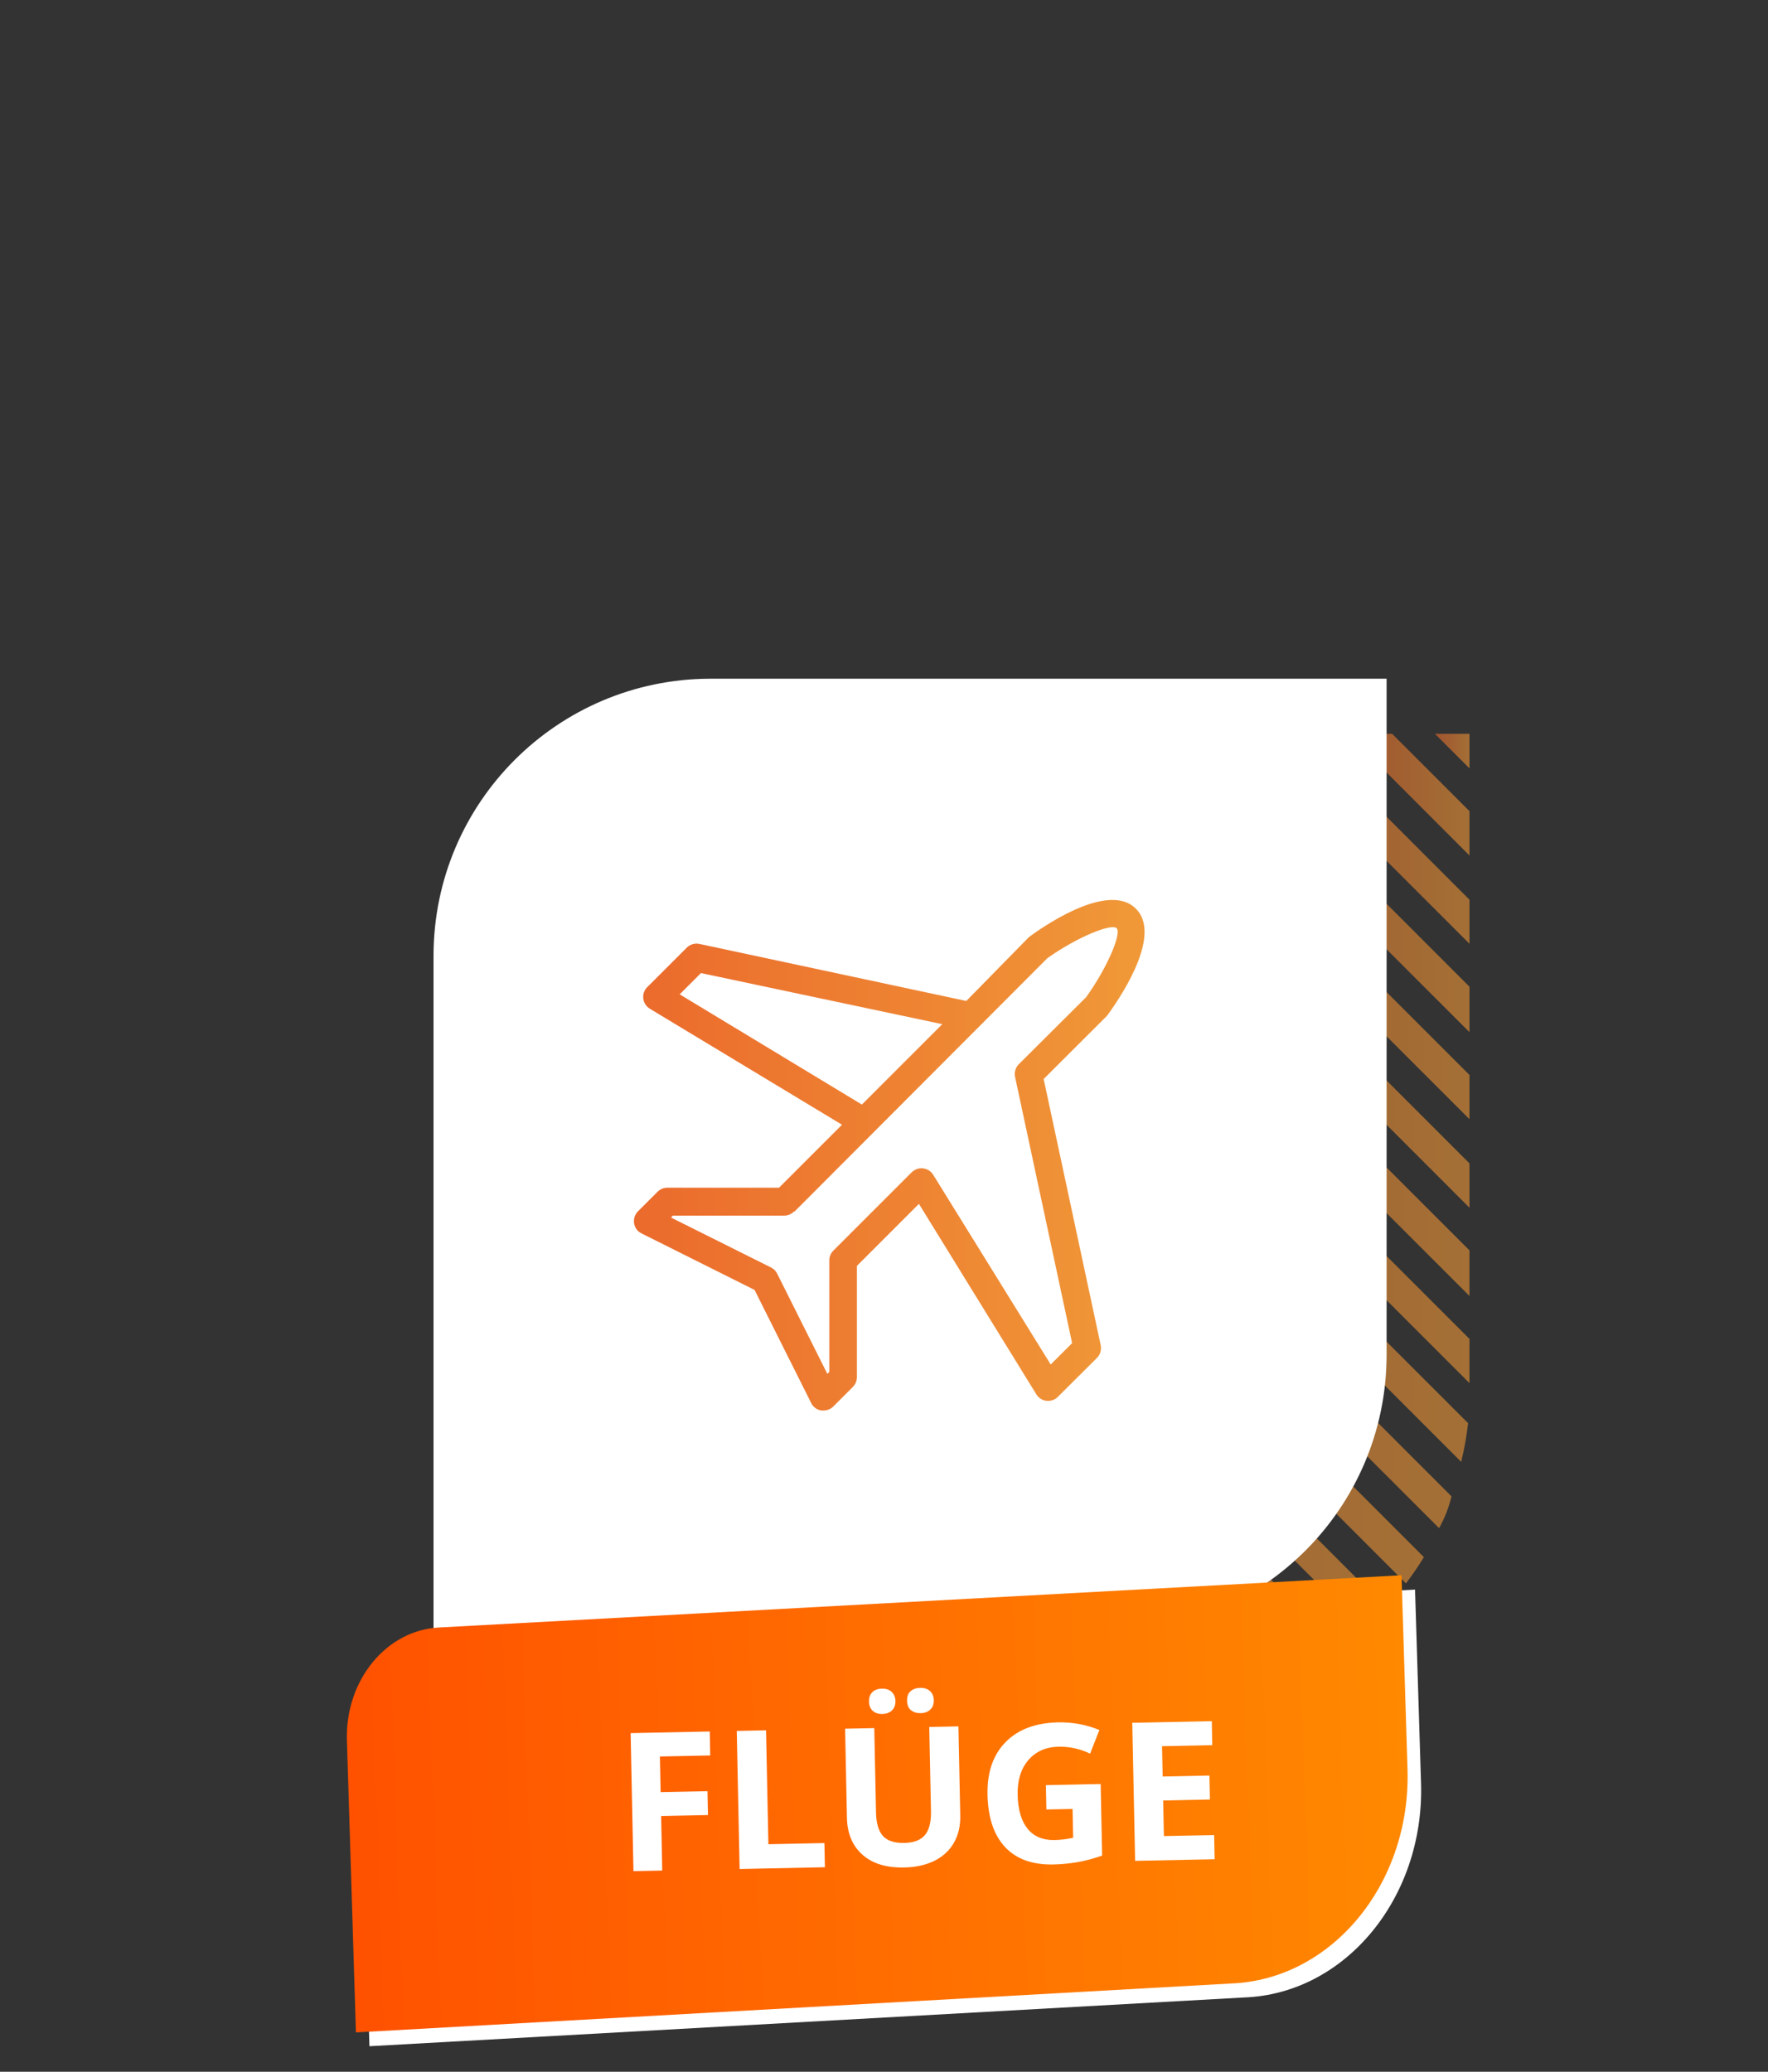 <?xml version="1.0" encoding="UTF-8"?>
<svg id="Layer_6" data-name="Layer 6" xmlns="http://www.w3.org/2000/svg" width="128" height="150" xmlns:xlink="http://www.w3.org/1999/xlink" viewBox="0 0 128 150">
  <rect x="0" y="0" width="128" height="150" fill="#333333" stroke="none"/>
  <defs>
    <linearGradient id="linear-gradient" x1="35.387" y1="-925.805" x2="44.527" y2="-925.805" gradientTransform="translate(0 -806.22) scale(1 -1)" gradientUnits="userSpaceOnUse">
      <stop offset="0" stop-color="#eb6a2c"/>
      <stop offset="1" stop-color="#f09938"/>
    </linearGradient>
    <linearGradient id="linear-gradient-2" x1="53.187" y1="-885.66" x2="106.287" y2="-885.66" xlink:href="#linear-gradient"/>
    <linearGradient id="linear-gradient-3" y1="-913.055" x2="69.987" y2="-913.055" xlink:href="#linear-gradient"/>
    <linearGradient id="linear-gradient-4" x1="65.737" y1="-879.7" x2="106.387" y2="-879.7" xlink:href="#linear-gradient"/>
    <linearGradient id="linear-gradient-5" y1="-929.055" x2="37.967" y2="-929.055" xlink:href="#linear-gradient"/>
    <linearGradient id="linear-gradient-6" x1="59.387" y1="-882.855" x2="106.387" y2="-882.855" xlink:href="#linear-gradient"/>
    <linearGradient id="linear-gradient-7" x1="48.087" y1="-888.41" x2="105.087" y2="-888.41" xlink:href="#linear-gradient"/>
    <linearGradient id="linear-gradient-8" x1="36.087" y1="-900.37" x2="93.117" y2="-900.37" xlink:href="#linear-gradient"/>
    <linearGradient id="linear-gradient-9" y1="-903.52" x2="88.387" y2="-903.52" xlink:href="#linear-gradient"/>
    <linearGradient id="linear-gradient-10" x1="72.087" y1="-876.505" x2="106.387" y2="-876.505" xlink:href="#linear-gradient"/>
    <linearGradient id="linear-gradient-11" x1="40.487" y1="-894.26" x2="100.287" y2="-894.26" xlink:href="#linear-gradient"/>
    <linearGradient id="linear-gradient-12" x1="43.887" y1="-891.31" x2="103.087" y2="-891.31" xlink:href="#linear-gradient"/>
    <linearGradient id="linear-gradient-13" y1="-909.86" x2="76.337" y2="-909.86" xlink:href="#linear-gradient"/>
    <linearGradient id="linear-gradient-14" y1="-906.705" x2="82.687" y2="-906.705" xlink:href="#linear-gradient"/>
    <linearGradient id="linear-gradient-15" x1="91.187" y1="-866.95" x2="106.387" y2="-866.95" xlink:href="#linear-gradient"/>
    <linearGradient id="linear-gradient-16" x1="37.887" y1="-897.31" x2="97.057" y2="-897.31" xlink:href="#linear-gradient"/>
    <linearGradient id="linear-gradient-17" y1="-922.61" x2="50.887" y2="-922.61" xlink:href="#linear-gradient"/>
    <linearGradient id="linear-gradient-18" y1="-916.26" x2="63.617" y2="-916.26" xlink:href="#linear-gradient"/>
    <linearGradient id="linear-gradient-19" x1="103.917" y1="-860.6" x2="106.387" y2="-860.6" xlink:href="#linear-gradient"/>
    <linearGradient id="linear-gradient-20" x1="84.827" y1="-870.15" x2="106.387" y2="-870.15" xlink:href="#linear-gradient"/>
    <linearGradient id="linear-gradient-21" x1="97.547" y1="-863.755" x2="106.387" y2="-863.755" xlink:href="#linear-gradient"/>
    <linearGradient id="linear-gradient-22" y1="-919.405" x2="57.247" y2="-919.405" xlink:href="#linear-gradient"/>
    <linearGradient id="linear-gradient-23" x1="78.457" y1="-873.3" x2="106.387" y2="-873.3" xlink:href="#linear-gradient"/>
    <linearGradient id="linear-gradient-24" x1="6.463" y1="-692.9" x2="83.265" y2="-692.9" gradientTransform="translate(-5.28 -560.324) rotate(-1.99) scale(1 -1)" gradientUnits="userSpaceOnUse">
      <stop offset="0" stop-color="#ff5100"/>
      <stop offset="1" stop-color="#ff8900"/>
    </linearGradient>
    <linearGradient id="linear-gradient-25" x1="45.896" y1="83.64" x2="82.864" y2="83.64" gradientUnits="userSpaceOnUse">
      <stop offset="0" stop-color="#eb6a2c"/>
      <stop offset="1" stop-color="#f09938"/>
    </linearGradient>
  </defs>
  <g fill="none" opacity=".6">
    <polygon points="35.387 118.44 41.087 124.14 44.487 124.14 35.387 115.03 35.387 118.44" fill="url(#linear-gradient)"/>
    <path d="m55.387,53.14c-.735-.022-1.47.012-2.2.1l52.6,52.6c.226-.922.393-1.857.5-2.8l-50-50h-.9v.1Z" fill="url(#linear-gradient-2)"/>
    <polygon points="35.387 92.73 66.787 124.14 69.987 124.14 35.387 89.53 35.387 92.73" fill="url(#linear-gradient-3)"/>
    <polygon points="65.687 53.13 106.387 93.83 106.387 90.53 68.987 53.13 65.687 53.13" fill="url(#linear-gradient-4)"/>
    <polygon points="35.387 124.14 37.987 124.14 35.387 121.53 35.387 124.14" fill="url(#linear-gradient-5)"/>
    <polygon points="59.387 53.13 106.387 100.14 106.387 96.94 62.587 53.13 59.387 53.13" fill="url(#linear-gradient-6)"/>
    <path d="m48.087,54.54l56.1,56.1c.403-.722.706-1.496.9-2.3l-54.6-54.6c-.814.223-1.615.49-2.4.8Z" fill="url(#linear-gradient-7)"/>
    <path d="m36.087,68l54.8,54.8c.784-.292,1.552-.626,2.3-1l-56.3-56.3c-.322.815-.589,1.65-.8,2.5Z" fill="url(#linear-gradient-8)"/>
    <path d="m35.387,73.14v.6l50.3,50.26c.908-.121,1.809-.288,2.7-.5l-52.8-52.9c-.117.842-.183,1.69-.2,2.54Z" fill="url(#linear-gradient-9)"/>
    <polygon points="72.087 53.13 106.387 87.44 106.387 84.23 75.287 53.13 72.087 53.13" fill="url(#linear-gradient-10)"/>
    <path d="m40.487,59.74l58.2,58.2c.6-.5,1.1-1.1,1.6-1.6l-58.13-58.2c-.57.5-1.07,1-1.67,1.6Z" fill="url(#linear-gradient-11)"/>
    <path d="m43.887,56.74l57.9,57.9c.466-.61.9-1.244,1.3-1.9l-57.2-57.2c-.73.4-1.3.8-2,1.2Z" fill="url(#linear-gradient-12)"/>
    <polygon points="35.387 86.44 73.087 124.14 76.387 124.14 35.387 83.14 35.387 86.44" fill="url(#linear-gradient-13)"/>
    <polygon points="35.387 80.03 79.487 124.14 82.687 124.14 35.387 76.83 35.387 80.03" fill="url(#linear-gradient-14)"/>
    <polygon points="91.187 53.13 106.387 68.33 106.387 65.14 94.387 53.13 91.187 53.13" fill="url(#linear-gradient-15)"/>
    <path d="m37.887,63.44l57.2,57.2c.671-.376,1.306-.811,1.9-1.3l-57.83-57.8c-.479.594-.904,1.23-1.27,1.9Z" fill="url(#linear-gradient-16)"/>
    <polygon points="35.387 111.83 47.687 124.14 50.887 124.14 35.387 108.64 35.387 111.83" fill="url(#linear-gradient-17)"/>
    <polygon points="35.387 99.14 60.387 124.14 63.587 124.14 35.387 95.94 35.387 99.14" fill="url(#linear-gradient-18)"/>
    <polygon points="106.387 53.13 103.887 53.13 106.387 55.63 106.387 53.13" fill="url(#linear-gradient-19)"/>
    <polygon points="84.787 53.13 106.387 74.73 106.387 71.44 88.087 53.13 84.787 53.13" fill="url(#linear-gradient-20)"/>
    <polygon points="100.787 53.13 97.587 53.13 106.387 61.94 106.387 58.73 100.787 53.13" fill="url(#linear-gradient-21)"/>
    <polygon points="35.387 105.53 53.987 124.14 57.287 124.14 35.387 102.23 35.387 105.53" fill="url(#linear-gradient-22)"/>
    <polygon points="78.487 53.13 106.387 81.03 106.387 77.83 81.687 53.13 78.487 53.13" fill="url(#linear-gradient-23)"/>
  </g>
  <path d="m51.387,49.14h49v49c-.033,11.032-8.968,19.967-20,20H31.387v-49c.038-11.03,8.97-19.962,20-20Z" fill="#fff"/>
  <g>
    <g>
      <path d="m102.446,115.09l-69.618,3.78c-3.836.147-6.843,3.783-6.725,8.13l.644,21.15,63.326-3.53c7.307-.265,13.041-7.192,12.808-15.472,0-.029-.002-.059-.003-.088l-.432-13.97Z" fill="#fff" fill-rule="evenodd"/>
      <path d="m101.467,114.05l-69.618,3.78c-3.849.152-6.862,3.808-6.733,8.17l.653,21.15,63.326-3.54c7.307-.265,13.041-7.192,12.807-15.472,0-.026-.002-.052-.002-.078l-.432-14.01Z" fill="url(#linear-gradient-24)" fill-rule="evenodd"/>
    </g>
    <g>
      <path d="m47.947,135.432l-2.086.043-.205-9.996,5.729-.117.035,1.737-3.644.074.053,2.578,3.391-.069.036,1.729-3.391.069.081,3.952Z" fill="#fff"/>
      <path d="m53.546,135.318l-.205-9.996,2.12-.044.169,8.246,4.055-.083.036,1.75-6.175.127Z" fill="#fff"/>
      <path d="m69.388,124.991l.133,6.469c.015.738-.137,1.39-.456,1.952-.318.563-.788.998-1.406,1.308-.618.309-1.354.473-2.206.489-1.285.027-2.29-.282-3.015-.926s-1.099-1.538-1.122-2.682l-.132-6.441,2.112-.044.126,6.119c.016.771.182,1.333.499,1.688.317.354.834.522,1.55.508.692-.014,1.191-.205,1.496-.573.305-.369.449-.941.434-1.717l-.125-6.105,2.112-.044Zm-6.474-1.788c-.006-.296.075-.525.243-.689.168-.162.396-.247.688-.253.301-.007.538.072.713.238.175.165.265.387.271.664.006.273-.077.496-.246.666-.17.17-.403.258-.699.265-.292.006-.524-.069-.699-.226-.174-.156-.265-.378-.271-.665Zm2.756-.057c-.007-.318.081-.555.263-.706.182-.152.409-.231.682-.237.297-.006.534.071.714.232.179.16.271.384.276.671.006.278-.078.502-.253.67-.174.167-.407.254-.699.26-.273.006-.504-.063-.691-.208s-.285-.371-.291-.682Z" fill="#fff"/>
      <path d="m75.72,129.247l3.966-.081.106,5.182c-.639.224-1.241.382-1.807.479-.565.096-1.145.149-1.737.162-1.509.03-2.67-.389-3.483-1.259s-1.237-2.136-1.271-3.795c-.033-1.613.402-2.88,1.308-3.802.903-.922,2.175-1.398,3.811-1.432,1.026-.021,2.019.162,2.98.553l-.67,1.711c-.736-.351-1.499-.517-2.288-.5-.916.019-1.644.342-2.183.968-.539.627-.798,1.461-.776,2.499.022,1.085.262,1.909.718,2.473.456.562,1.108.835,1.955.817.442-.009.892-.063,1.345-.164l-.043-2.086-1.894.038-.036-1.763Z" fill="#fff"/>
      <path d="m87.937,134.611l-5.757.118-.205-9.996,5.757-.118.035,1.737-3.637.075.045,2.195,3.384-.07.036,1.735-3.384.07.053,2.578,3.637-.075.036,1.75Z" fill="#fff"/>
    </g>
  </g>
  <g id="b">
    <path d="m48.309,85.992c-.27,0-.52.11-.71.3l-1.41,1.41c-.23.23-.33.55-.28.87.05.32.25.59.54.73l8.18,4.09,4.1,8.19c.14.29.41.49.73.54h.16c.27,0,.52-.1.71-.29l1.41-1.41c.19-.19.3-.44.3-.71v-8.06l4.49-4.49,8.5,13.79c.16.26.43.44.74.47.3.03.61-.07.82-.29l2.83-2.82c.24-.24.34-.59.27-.92l-4.13-19.27,4.57-4.56s.07-.08.1-.13c1.22-1.69,3.84-5.83,2-7.65s-6,.8-7.65,2l-.13.11-4.49,4.58-19.32-4.13c-.33-.07-.68.03-.92.27l-2.83,2.83c-.41.37-.43,1.01-.06,1.41.07.08.16.15.25.2l13.88,8.38-4.56,4.56h-8.09Zm.9-14l1.54-1.54,17.47,3.7-5.82,5.82s-13.19-7.98-13.19-7.98Zm8.29,15.75l18.33-18.37c2.21-1.56,4.59-2.5,5-2.18s-.62,2.8-2.19,5l-4.88,4.86c-.24.24-.34.59-.27.92l4.13,19.27-1.55,1.55-8.51-13.74c-.16-.26-.43-.42-.73-.46s-.6.07-.82.28l-5.68,5.68c-.19.19-.29.44-.29.71v8.07l-.14.14-3.63-7.25c-.09-.19-.25-.35-.44-.45l-7.25-3.62.14-.14h8.07c.27,0,.52-.12.71-.31,0,0,0,.04,0,.04Z" fill="url(#linear-gradient-25)"/>
  </g>
</svg>